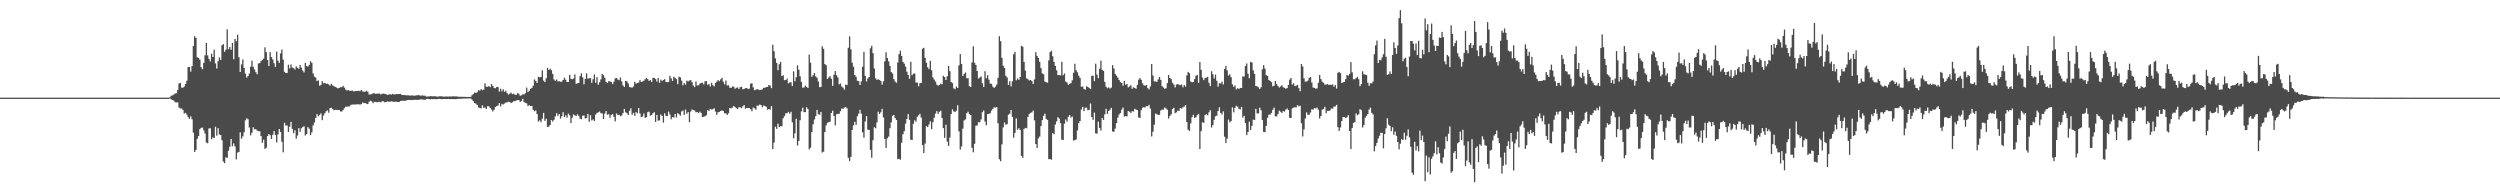 <svg xmlns="http://www.w3.org/2000/svg" width="1920" height="150"><path d="M0 75.000h1v1.000H0zM1 75.000h1v1.000H1zM2 75.000h1v1.000H2zM3 75.000h1v1.000H3zM4 75.000h1v1.000H4zM5 75.000h1v1.000H5zM6 75.000h1v1.000H6zM7 75.000h1v1.000H7zM8 75.000h1v1.000H8zM9 75.000h1v1.000H9zM10 75.000h1v1.000H10zM11 75.000h1v1.000H11zM12 75.000h1v1.000H12zM13 75.000h1v1.000H13zM14 75.000h1v1.000H14zM15 75.000h1v1.000H15zM16 75.000h1v1.000H16zM17 75.000h1v1.000H17zM18 75.000h1v1.000H18zM19 75.000h1v1.000H19zM20 75.000h1v1.000H20zM21 75.000h1v1.000H21zM22 75.000h1v1.000H22zM23 75.000h1v1.000H23zM24 75.000h1v1.000H24zM25 75.000h1v1.000H25zM26 75.000h1v1.000H26zM27 75.000h1v1.000H27zM28 75.000h1v1.000H28zM29 75.000h1v1.000H29zM30 75.000h1v1.000H30zM31 75.000h1v1.000H31zM32 75.000h1v1.000H32zM33 75.000h1v1.000H33zM34 75.000h1v1.000H34zM35 75.000h1v1.000H35zM36 75.000h1v1.000H36zM37 75.000h1v1.000H37zM38 75.000h1v1.000H38zM39 75.000h1v1.000H39zM40 75.000h1v1.000H40zM41 75.000h1v1.000H41zM42 75.000h1v1.000H42zM43 75.000h1v1.000H43zM44 75.000h1v1.000H44zM45 75.000h1v1.000H45zM46 75.000h1v1.000H46zM47 75.000h1v1.000H47zM48 75.000h1v1.000H48zM49 75.000h1v1.000H49zM50 75.000h1v1.000H50zM51 75.000h1v1.000H51zM52 75.000h1v1.000H52zM53 75.000h1v1.000H53zM54 75.000h1v1.000H54zM55 75.000h1v1.000H55zM56 75.000h1v1.000H56zM57 75.000h1v1.000H57zM58 75.000h1v1.000H58zM59 75.000h1v1.000H59zM60 75.000h1v1.000H60zM61 75.000h1v1.000H61zM62 75.000h1v1.000H62zM63 75.000h1v1.000H63zM64 75.000h1v1.000H64zM65 75.000h1v1.000H65zM66 75.000h1v1.000H66zM67 75.000h1v1.000H67zM68 75.000h1v1.000H68zM69 75.000h1v1.000H69zM70 75.000h1v1.000H70zM71 75.000h1v1.000H71zM72 75.000h1v1.000H72zM73 75.000h1v1.000H73zM74 75.000h1v1.000H74zM75 75.000h1v1.000H75zM76 75.000h1v1.000H76zM77 75.000h1v1.000H77zM78 75.000h1v1.000H78zM79 75.000h1v1.000H79zM80 75.000h1v1.000H80zM81 75.000h1v1.000H81zM82 75.000h1v1.000H82zM83 75.000h1v1.000H83zM84 75.000h1v1.000H84zM85 75.000h1v1.000H85zM86 75.000h1v1.000H86zM87 75.000h1v1.000H87zM88 75.000h1v1.000H88zM89 75.000h1v1.000H89zM90 75.000h1v1.000H90zM91 75.000h1v1.000H91zM92 75.000h1v1.000H92zM93 75.000h1v1.000H93zM94 75.000h1v1.000H94zM95 75.000h1v1.000H95zM96 75.000h1v1.000H96zM97 75.000h1v1.000H97zM98 75.000h1v1.000H98zM99 75.000h1v1.000H99zM100 75.000h1v1.000H100zM101 75.000h1v1.000H101zM102 75.000h1v1.000H102zM103 75.000h1v1.000H103zM104 75.000h1v1.000H104zM105 75.000h1v1.000H105zM106 75.000h1v1.000H106zM107 75.000h1v1.000H107zM108 75.000h1v1.000H108zM109 75.000h1v1.000H109zM110 75.000h1v1.000H110zM111 75.000h1v1.000H111zM112 75.000h1v1.000H112zM113 75.000h1v1.000H113zM114 75.000h1v1.000H114zM115 75.000h1v1.000H115zM116 75.000h1v1.000H116zM117 75.000h1v1.000H117zM118 75.000h1v1.000H118zM119 75.000h1v1.000H119zM120 75.000h1v1.000H120zM121 75.000h1v1.000H121zM122 75.000h1v1.000H122zM123 75.000h1v1.000H123zM124 75.000h1v1.000H124zM125 75.000h1v1.000H125zM126 75.000h1v1.000H126zM127 75.000h1v1.000H127zM128 75.000h1v1.000H128zM129 75.000h1v1.000H129zM130 74.634h1v1.000H130zM131 73.515h1v2.760H131zM132 73.224h1v3.555H132zM133 72.549h1v4.784H133zM134 71.759h1v6.793H134zM135 71.622h1v7.061H135zM136 69.022h1v9.604H136zM137 64.169h1v18.416H137zM138 63.643h1v19.755H138zM139 67.291h1v15.988H139zM140 67.385h1v17.111H140zM141 66.529h1v20.675H141zM142 64.510h1v22.113H142zM143 61.990h1v26.077H143zM144 51.489h1v38.498H144zM145 51.448h1v39.831H145zM146 54.987h1v34.351H146zM147 50.764h1v40.902H147zM148 35.257h1v66.624H148zM149 27.830h1v88.913H149zM150 29.073h1v86.042H150zM151 43.977h1v62.692H151zM152 44.598h1v59.867H152zM153 45.774h1v53.419H153zM154 51.606h1v46.576H154zM155 53.160h1v44.843H155zM156 48.326h1v51.836H156zM157 42.483h1v60.069H157zM158 33.030h1v76.457H158zM159 42.551h1v67.457H159zM160 45.236h1v53.406H160zM161 47.198h1v51.295H161zM162 41.199h1v65.750H162zM163 43.774h1v61.712H163zM164 38.097h1v67.823H164zM165 48.706h1v48.601H165zM166 52.608h1v51.598H166zM167 46.989h1v51.451H167zM168 44.090h1v59.160H168zM169 46.051h1v57.672H169zM170 34.760h1v73.028H170zM171 33.916h1v90.163H171zM172 39.729h1v85.558H172zM173 38.081h1v82.747H173zM174 22.600h1v98.638H174zM175 37.816h1v77.984H175zM176 36.120h1v76.564H176zM177 38.180h1v68.501H177zM178 33.048h1v79.295H178zM179 45.486h1v64.660H179zM180 29.874h1v82.627H180zM181 31.684h1v90.753H181zM182 26.608h1v90.616H182zM183 43.998h1v72.674H183zM184 55.227h1v46.391H184zM185 49.482h1v57.082H185zM186 45.717h1v59.048H186zM187 52.105h1v49.480H187zM188 56.509h1v35.898H188zM189 59.528h1v31.275H189zM190 58.395h1v33.259H190zM191 56.461h1v41.495H191zM192 51.258h1v52.740H192zM193 46.591h1v55.360H193zM194 51.297h1v46.420H194zM195 53.323h1v46.061H195zM196 55.444h1v43.683H196zM197 57.044h1v43.282H197zM198 48.681h1v52.060H198zM199 48.489h1v52.332H199zM200 46.964h1v57.544H200zM201 46.072h1v63.623H201zM202 45.065h1v62.197H202zM203 36.372h1v78.002H203zM204 40.022h1v73.431H204zM205 46.014h1v58.560H205zM206 50.624h1v52.310H206zM207 40.057h1v63.820H207zM208 43.815h1v62.937H208zM209 45.685h1v57.835H209zM210 48.603h1v52.069H210zM211 51.340h1v52.261H211zM212 39.638h1v69.764H212zM213 46.545h1v56.713H213zM214 48.278h1v50.877H214zM215 41.064h1v60.272H215zM216 38.072h1v70.845H216zM217 45.811h1v71.202H217zM218 55.133h1v39.114H218zM219 56.051h1v40.350H219zM220 56.010h1v40.316H220zM221 49.731h1v51.572H221zM222 52.522h1v44.754H222zM223 49.484h1v44.120H223zM224 51.862h1v47.111H224zM225 52.279h1v50.044H225zM226 53.412h1v46.647H226zM227 51.009h1v55.525H227zM228 52.073h1v52.042H228zM229 52.860h1v45.482H229zM230 49.917h1v51.300H230zM231 51.954h1v46.615H231zM232 54.174h1v43.465H232zM233 55.611h1v41.376H233zM234 48.280h1v55.763H234zM235 50.697h1v52.273H235zM236 51.203h1v46.448H236zM237 49.860h1v48.949H237zM238 47.005h1v56.734H238zM239 48.283h1v53.394H239zM240 56.390h1v39.927H240zM241 58.852h1v35.189H241zM242 59.589h1v31.048H242zM243 62.242h1v25.340H243zM244 61.757h1v27.599H244zM245 65.815h1v22.509H245zM246 65.218h1v21.815H246zM247 62.240h1v30.062H247zM248 63.936h1v24.807H248zM249 63.618h1v23.360H249zM250 64.364h1v21.083H250zM251 64.256h1v20.488H251zM252 64.838h1v21.744H252zM253 65.771h1v17.244H253zM254 64.380h1v18.421H254zM255 65.607h1v18.050H255zM256 66.277h1v18.471H256zM257 66.763h1v17.542H257zM258 67.239h1v17.137H258zM259 67.870h1v16.535H259zM260 67.589h1v16.869H260zM261 66.893h1v18.647H261zM262 66.985h1v18.668H262zM263 65.902h1v18.624H263zM264 67.259h1v15.830H264zM265 68.795h1v13.145H265zM266 69.493h1v12.463H266zM267 69.246h1v12.504H267zM268 69.704h1v12.005H268zM269 69.795h1v10.758H269zM270 69.452h1v10.893H270zM271 70.152h1v10.094H271zM272 70.068h1v10.215H272zM273 69.800h1v10.357H273zM274 69.884h1v10.179H274zM275 69.672h1v10.389H275zM276 70.020h1v10.327H276zM277 69.083h1v10.886H277zM278 70.184h1v8.505H278zM279 70.470h1v8.737H279zM280 70.441h1v8.668H280zM281 69.610h1v10.105H281zM282 70.507h1v9.442H282zM283 72.540h1v5.619H283zM284 72.487h1v4.802H284zM285 72.331h1v5.507H285zM286 71.581h1v7.675H286zM287 71.695h1v6.505H287zM288 72.018h1v6.274H288zM289 71.935h1v6.594H289zM290 71.819h1v6.423H290zM291 71.839h1v6.372H291zM292 72.567h1v6.052H292zM293 72.015h1v5.665H293zM294 71.889h1v5.962H294zM295 72.070h1v6.514H295zM296 72.292h1v6.091H296zM297 72.892h1v4.987H297zM298 72.599h1v5.532H298zM299 72.352h1v5.754H299zM300 72.679h1v5.129H300zM301 72.155h1v5.857H301zM302 72.498h1v5.711H302zM303 72.537h1v5.541H303zM304 72.125h1v5.985H304zM305 72.336h1v5.985H305zM306 72.210h1v6.182H306zM307 72.112h1v5.514H307zM308 72.874h1v4.493H308zM309 73.011h1v4.353H309zM310 73.009h1v4.431H310zM311 73.167h1v4.205H311zM312 73.210h1v3.806H312zM313 73.132h1v3.639H313zM314 73.405h1v3.465H314zM315 73.393h1v3.381H315zM316 73.242h1v3.646H316zM317 73.368h1v3.335H317zM318 73.558h1v3.101H318zM319 73.208h1v3.424H319zM320 73.162h1v3.610H320zM321 73.018h1v3.632H321zM322 73.361h1v3.081H322zM323 73.469h1v2.875H323zM324 73.231h1v3.156H324zM325 73.519h1v3.083H325zM326 73.496h1v3.163H326zM327 74.171h1v1.847H327zM328 74.144h1v1.801H328zM329 74.052h1v1.957H329zM330 73.835h1v2.612H330zM331 73.858h1v2.106H331zM332 73.972h1v2.232H332zM333 73.911h1v2.202H333zM334 73.917h1v2.195H334zM335 74.247h1v1.987H335zM336 74.160h1v1.829H336zM337 73.977h1v1.950H337zM338 73.929h1v2.156H338zM339 73.995h1v2.234H339zM340 74.231h1v1.776H340zM341 74.171h1v1.820H341zM342 74.082h1v2.010H342zM343 74.123h1v1.950H343zM344 74.176h1v1.797H344zM345 74.016h1v2.099H345zM346 74.126h1v1.971H346zM347 74.002h1v2.074H347zM348 74.000h1v2.149H348zM349 74.030h1v2.147H349zM350 73.991h1v2.076H350zM351 74.220h1v1.694H351zM352 74.309h1v1.513H352zM353 74.366h1v1.483H353zM354 74.306h1v1.522H354zM355 74.364h1v1.346H355zM356 74.384h1v1.238H356zM357 74.348h1v1.309H357zM358 74.531h1v1.092H358zM359 74.382h1v1.279H359zM360 74.446h1v1.064H360zM361 74.428h1v1.170H361zM362 73.187h1v3.296H362zM363 72.244h1v5.454H363zM364 70.999h1v8.064H364zM365 71.427h1v8.178H365zM366 70.862h1v9.785H366zM367 69.296h1v13.133H367zM368 69.566h1v13.383H368zM369 68.511h1v14.733H369zM370 69.248h1v11.698H370zM371 68.880h1v13.946H371zM372 64.011h1v18.535H372zM373 66.595h1v17.105H373zM374 66.662h1v14.910H374zM375 66.074h1v15.566H375zM376 66.969h1v16.011H376zM377 64.613h1v19.485H377zM378 66.035h1v19.565H378zM379 67.525h1v16.803H379zM380 67.802h1v14.372H380zM381 66.769h1v14.763H381zM382 66.891h1v14.102H382zM383 70.303h1v8.830H383zM384 68.156h1v13.619H384zM385 70.157h1v9.583H385zM386 68.575h1v11.701H386zM387 70.518h1v9.011H387zM388 69.660h1v9.039H388zM389 71.571h1v7.050H389zM390 72.622h1v5.450H390zM391 71.912h1v6.466H391zM392 71.095h1v8.082H392zM393 72.297h1v6.310H393zM394 71.885h1v5.912H394zM395 72.778h1v4.894H395zM396 72.878h1v4.321H396zM397 71.519h1v5.328H397zM398 72.054h1v4.795H398zM399 73.595h1v4.656H399zM400 73.144h1v4.450H400zM401 72.464h1v3.445H401zM402 72.574h1v5.885H402zM403 71.555h1v7.434H403zM404 67.284h1v12.149H404zM405 70.660h1v10.778H405zM406 69.617h1v11.128H406zM407 68.207h1v13.266H407zM408 67.502h1v13.866H408zM409 65.776h1v18.579H409zM410 60.960h1v24.482H410zM411 62.141h1v22.692H411zM412 63.712h1v23.854H412zM413 58.981h1v34.337H413zM414 59.399h1v33.021H414zM415 59.161h1v34.699H415zM416 54.007h1v37.072H416zM417 61.917h1v24.836H417zM418 63.027h1v29.822H418zM419 60.118h1v31.096H419zM420 52.084h1v45.381H420zM421 53.778h1v43.520H421zM422 52.796h1v43.198H422zM423 53.936h1v38.297H423zM424 56.733h1v36.658H424zM425 60.997h1v30.987H425zM426 62.038h1v27.366H426zM427 61.098h1v25.864H427zM428 62.524h1v26.475H428zM429 62.359h1v25.200H429zM430 62.810h1v28.265H430zM431 62.684h1v26.553H431zM432 61.384h1v24.813H432zM433 59.704h1v30.160H433zM434 61.240h1v27.354H434zM435 63.000h1v27.301H435zM436 62.991h1v24.326H436zM437 57.399h1v31.174H437zM438 60.455h1v34.099H438zM439 60.896h1v29.458H439zM440 60.249h1v27.636H440zM441 57.193h1v31.433H441zM442 64.297h1v24.738H442zM443 64.009h1v23.765H443zM444 63.682h1v25.246H444zM445 58.493h1v32.623H445zM446 56.319h1v35.278H446zM447 59.420h1v29.506H447zM448 64.753h1v23.825H448zM449 60.601h1v30.401H449zM450 56.371h1v34.184H450zM451 60.471h1v27.038H451zM452 60.091h1v33.415H452zM453 59.942h1v28.533H453zM454 63.659h1v28.858H454zM455 60.805h1v30.911H455zM456 57.188h1v35.777H456zM457 63.469h1v24.530H457zM458 59.237h1v27.560H458zM459 65.069h1v21.174H459zM460 63.199h1v22.444H460zM461 60.935h1v25.928H461zM462 56.756h1v30.371H462zM463 57.754h1v33.614H463zM464 59.750h1v27.475H464zM465 62.949h1v22.346H465zM466 63.771h1v24.335H466zM467 62.352h1v25.294H467zM468 62.583h1v27.778H468zM469 63.011h1v25.246H469zM470 64.558h1v23.030H470zM471 62.700h1v27.086H471zM472 60.141h1v33.081H472zM473 59.887h1v27.242H473zM474 61.070h1v27.098H474zM475 61.553h1v26.649H475zM476 59.560h1v29.728H476zM477 62.535h1v26.166H477zM478 65.522h1v21.341H478zM479 66.815h1v16.775H479zM480 62.096h1v24.191H480zM481 62.460h1v24.466H481zM482 64.030h1v24.292H482zM483 66.866h1v18.235H483zM484 67.131h1v16.127H484zM485 67.298h1v20.890H485zM486 66.474h1v20.195H486zM487 62.833h1v26.136H487zM488 64.236h1v21.879H488zM489 63.796h1v23.227H489zM490 63.377h1v19.599H490zM491 61.555h1v25.612H491zM492 62.943h1v26.972H492zM493 62.572h1v26.951H493zM494 61.965h1v25.232H494zM495 60.864h1v29.636H495zM496 59.837h1v30.103H496zM497 60.768h1v25.411H497zM498 62.203h1v23.500H498zM499 61.427h1v27.386H499zM500 62.949h1v25.251H500zM501 59.853h1v27.114H501zM502 59.763h1v26.468H502zM503 60.699h1v32.923H503zM504 62.643h1v25.697H504zM505 59.889h1v32.719H505zM506 63.570h1v28.899H506zM507 61.189h1v26.789H507zM508 62.311h1v26.704H508zM509 61.443h1v32.731H509zM510 60.757h1v26.276H510zM511 62.968h1v26.027H511zM512 63.075h1v26.185H512zM513 62.945h1v22.769H513zM514 58.273h1v29.696H514zM515 60.205h1v31.376H515zM516 62.153h1v27.771H516zM517 58.921h1v31.408H517zM518 59.821h1v27.720H518zM519 60.768h1v29.494H519zM520 64.590h1v22.351H520zM521 58.946h1v28.741H521zM522 59.413h1v29.414H522zM523 61.913h1v23.701H523zM524 65.490h1v19.396H524zM525 63.819h1v24.374H525zM526 64.986h1v19.112H526zM527 61.977h1v25.372H527zM528 62.533h1v23.539H528zM529 61.794h1v32.076H529zM530 61.567h1v24.161H530zM531 63.128h1v20.874H531zM532 65.767h1v18.766H532zM533 66.863h1v18.066H533zM534 62.599h1v23.614H534zM535 65.620h1v20.428H535zM536 65.462h1v21.424H536zM537 64.275h1v21.492H537zM538 63.712h1v23.079H538zM539 63.512h1v26.324H539zM540 64.812h1v24.836H540zM541 62.416h1v26.814H541zM542 62.286h1v26.253H542zM543 65.144h1v19.261H543zM544 64.476h1v20.728H544zM545 66.422h1v17.155H545zM546 63.572h1v20.499H546zM547 65.405h1v18.487H547zM548 66.332h1v16.821H548zM549 63.762h1v21.973H549zM550 62.716h1v25.512H550zM551 61.420h1v24.807H551zM552 62.341h1v23.564H552zM553 60.915h1v24.337H553zM554 59.699h1v25.106H554zM555 62.666h1v22.477H555zM556 64.762h1v22.291H556zM557 61.842h1v25.271H557zM558 65.625h1v22.635H558zM559 65.490h1v21.463H559zM560 67.335h1v15.667H560zM561 67.548h1v15.672H561zM562 66.438h1v16.207H562zM563 66.465h1v14.926H563zM564 68.154h1v14.012H564zM565 67.408h1v15.679H565zM566 67.104h1v16.720H566zM567 68.394h1v13.944H567zM568 66.987h1v15.450H568zM569 66.634h1v16.448H569zM570 68.550h1v13.131H570zM571 68.298h1v12.403H571zM572 67.690h1v15.800H572zM573 67.570h1v15.308H573zM574 68.408h1v14.555H574zM575 68.047h1v14.878H575zM576 64.300h1v19.593H576zM577 63.874h1v21.554H577zM578 67.069h1v15.523H578zM579 69.335h1v13.907H579zM580 68.852h1v15.388H580zM581 68.470h1v12.705H581zM582 68.736h1v12.392H582zM583 69.228h1v11.051H583zM584 69.040h1v11.639H584zM585 68.587h1v13.779H585zM586 67.456h1v13.518H586zM587 67.484h1v14.047H587zM588 66.792h1v15.175H588zM589 66.801h1v17.425H589zM590 65.291h1v18.453H590zM591 65.774h1v18.391H591zM592 67.701h1v13.859H592zM593 34.332h1v80.169H593zM594 39.315h1v70.204H594zM595 44.859h1v52.465H595zM596 48.271h1v50.712H596zM597 53.906h1v41.062H597zM598 49.317h1v48.201H598zM599 47.518h1v49.293H599zM600 58.447h1v38.485H600zM601 57.816h1v33.037H601zM602 61.613h1v27.608H602zM603 61.441h1v25.573H603zM604 60.345h1v26.631H604zM605 63.982h1v21.943H605zM606 63.403h1v23.877H606zM607 63.185h1v22.683H607zM608 66.037h1v27.915H608zM609 54.808h1v51.442H609zM610 62.421h1v40.035H610zM611 59.255h1v31.996H611zM612 50.169h1v61.584H612zM613 53.538h1v54.679H613zM614 58.571h1v33.800H614zM615 62.892h1v22.646H615zM616 67.310h1v15.377H616zM617 67.154h1v19.009H617zM618 65.753h1v20.359H618zM619 66.696h1v15.745H619zM620 67.589h1v16.175H620zM621 41.862h1v72.820H621zM622 48.109h1v65.326H622zM623 58.962h1v42.449H623zM624 57.804h1v37.679H624zM625 56.081h1v35.740H625zM626 58.621h1v30.595H626zM627 59.759h1v24.644H627zM628 62.563h1v25.141H628zM629 66.916h1v21.195H629zM630 66.717h1v19.226H630zM631 35.550h1v81.589H631zM632 37.454h1v79.016H632zM633 49.200h1v52.218H633zM634 50.095h1v46.265H634zM635 60.599h1v33.715H635zM636 59.518h1v34.301H636zM637 58.509h1v34.944H637zM638 60.544h1v26.242H638zM639 65.911h1v19.091H639zM640 57.397h1v31.689H640zM641 54.568h1v41.760H641zM642 57.772h1v30.037H642zM643 59.525h1v27.901H643zM644 64.758h1v22.646H644zM645 64.119h1v21.257H645zM646 66.424h1v16.889H646zM647 67.351h1v16.258H647zM648 68.795h1v13.811H648zM649 64.964h1v17.301H649zM650 65.307h1v17.894H650zM651 36.667h1v84.537H651zM652 27.898h1v95.834H652zM653 37.873h1v82.596H653zM654 48.138h1v51.673H654zM655 51.276h1v44.983H655zM656 57.580h1v36.015H656zM657 58.962h1v36.880H657zM658 61.983h1v27.288H658zM659 62.297h1v25.019H659zM660 65.284h1v19.041H660zM661 62.476h1v24.845H661zM662 51.272h1v50.343H662zM663 39.830h1v65.907H663zM664 58.285h1v35.026H664zM665 62.556h1v26.633H665zM666 60.253h1v39.355H666zM667 59.150h1v40.616H667zM668 37.079h1v78.041H668zM669 35.184h1v86.013H669zM670 40.800h1v66.880H670zM671 52.560h1v45.168H671zM672 60.182h1v38.311H672zM673 61.329h1v32.680H673zM674 60.887h1v24.937H674zM675 61.409h1v26.146H675zM676 62.283h1v23.964H676zM677 65.028h1v18.567H677zM678 62.407h1v27.823H678zM679 47.177h1v59.519H679zM680 40.116h1v73.481H680zM681 44.527h1v61.705H681zM682 47.122h1v57.791H682zM683 50.656h1v47.807H683zM684 55.371h1v38.631H684zM685 56.403h1v32.541H685zM686 60.793h1v27.503H686zM687 62.636h1v28.032H687zM688 63.549h1v28.592H688zM689 48.010h1v74.260H689zM690 41.558h1v80.405H690zM691 38.905h1v83.786H691zM692 42.947h1v66.647H692zM693 47.518h1v55.587H693zM694 48.841h1v51.893H694zM695 51.130h1v43.861H695zM696 55.106h1v36.212H696zM697 57.532h1v30.091H697zM698 60.450h1v31.627H698zM699 47.468h1v59.801H699zM700 57.749h1v49.797H700zM701 56.644h1v38.412H701zM702 56.401h1v35.942H702zM703 63.377h1v30.044H703zM704 63.368h1v26.304H704zM705 66.254h1v22.339H705zM706 63.899h1v23.495H706zM707 63.737h1v26.594H707zM708 37.404h1v74.024H708zM709 36.692h1v80.803H709zM710 44.463h1v65.837H710zM711 48.145h1v48.702H711zM712 51.640h1v45.972H712zM713 53.114h1v42.474H713zM714 46.692h1v46.473H714zM715 54.021h1v45.189H715zM716 59.438h1v34.470H716zM717 61.086h1v29.345H717zM718 62.620h1v24.623H718zM719 64.964h1v20.343H719zM720 65.788h1v21.671H720zM721 65.231h1v20.696H721zM722 64.208h1v20.833H722zM723 64.703h1v25.949H723zM724 58.193h1v40.236H724zM725 59.207h1v46.691H725zM726 61.459h1v34.337H726zM727 58.589h1v50.193H727zM728 50.567h1v61.499H728zM729 54.696h1v51.046H729zM730 62.975h1v24.642H730zM731 63.826h1v20.172H731zM732 67.820h1v17.718H732zM733 68.550h1v17.572H733zM734 66.435h1v18.551H734zM735 67.600h1v13.314H735zM736 50.196h1v50.696H736zM737 41.510h1v73.385H737zM738 49.070h1v63.369H738zM739 58.427h1v40.398H739zM740 56.806h1v35.702H740zM741 55.664h1v36.047H741zM742 60.104h1v26.809H742zM743 60.024h1v25.793H743zM744 66.181h1v21.545H744zM745 66.856h1v21.417H745zM746 47.994h1v65.530H746zM747 35.545h1v81.440H747zM748 48.294h1v62.159H748zM749 49.878h1v46.709H749zM750 54.536h1v41.749H750zM751 60.290h1v33.452H751zM752 59.523h1v34.415H752zM753 58.713h1v33.005H753zM754 63.936h1v22.227H754zM755 66.868h1v17.954H755zM756 54.680h1v38.682H756zM757 60.059h1v36.127H757zM758 57.685h1v29.975H758zM759 61.180h1v26.333H759zM760 64.151h1v22.799H760zM761 64.391h1v20.558H761zM762 66.531h1v17.107H762zM763 67.545h1v14.765H763zM764 66.488h1v16.184H764zM765 64.902h1v17.308H765zM766 59.782h1v34.871H766zM767 27.814h1v94.518H767zM768 31.586h1v92.216H768zM769 44.373h1v66.528H769zM770 50.503h1v47.306H770zM771 52.167h1v41.870H771zM772 58.207h1v37.617H772zM773 59.480h1v35.830H773zM774 65.213h1v22.907H774zM775 62.361h1v24.958H775zM776 66.330h1v18.155H776zM777 62.501h1v27.233H777zM778 41.695h1v64.070H778zM779 39.825h1v62.213H779zM780 61.716h1v29.224H780zM781 60.242h1v39.394H781zM782 61.345h1v37.091H782zM783 59.132h1v40.678H783zM784 35.188h1v84.511H784zM785 35.914h1v85.285H785zM786 47.580h1v51.447H786zM787 54.270h1v43.973H787zM788 60.178h1v38.316H788zM789 60.880h1v28.972H789zM790 61.794h1v25.761H790zM791 61.404h1v25.262H791zM792 62.263h1v23.985H792zM793 64.455h1v20.478H793zM794 60.981h1v31.419H794zM795 40.105h1v70.467H795zM796 42.881h1v70.707H796zM797 44.522h1v61.712H797zM798 47.472h1v57.441H798zM799 52.320h1v44.516H799zM800 56.394h1v35.873H800zM801 57.040h1v31.900H801zM802 62.631h1v24.685H802zM803 63.105h1v28.158H803zM804 63.551h1v28.586H804zM805 46.353h1v75.922H805zM806 40.029h1v82.120H806zM807 38.908h1v83.786H807zM808 43.192h1v58.981H808zM809 47.516h1v55.594H809zM810 50.569h1v45.088H810zM811 53.961h1v39.293H811zM812 57.722h1v32.275H812zM813 57.534h1v33.566H813zM814 57.891h1v36.654H814zM815 47.470h1v59.799H815zM816 57.747h1v49.797H816zM817 56.401h1v38.652H817zM818 62.606h1v29.146H818zM819 63.368h1v30.050H819zM820 65.133h1v24.539H820zM821 64.481h1v23.887H821zM822 63.808h1v26.523H822zM823 61.674h1v27.890H823zM824 55.861h1v52.042H824zM825 48.953h1v58.705H825zM826 53.904h1v53.166H826zM827 55.568h1v44.653H827zM828 58.189h1v36.356H828zM829 59.875h1v33.076H829zM830 66.614h1v17.450H830zM831 66.419h1v15.642H831zM832 68.275h1v17.061H832zM833 68.914h1v13.834H833zM834 66.243h1v16.471H834zM835 66.781h1v17.965H835zM836 67.552h1v16.835H836zM837 68.427h1v11.085H837zM838 58.218h1v31.719H838zM839 58.102h1v33.969H839zM840 62.288h1v24.122H840zM841 48.921h1v53.511H841zM842 57.289h1v45.365H842zM843 60.075h1v33.346H843zM844 52.755h1v45.516H844zM845 46.575h1v53.758H845zM846 53.680h1v36.880H846zM847 54.478h1v37.670H847zM848 62.904h1v24.889H848zM849 66.607h1v16.931H849zM850 67.793h1v19.696H850zM851 67.090h1v18.132H851zM852 67.987h1v16.235H852zM853 67.291h1v15.617H853zM854 50.043h1v50.989H854zM855 52.641h1v48.528H855zM856 56.754h1v42.005H856zM857 58.134h1v36.368H857zM858 59.653h1v30.712H858zM859 61.441h1v26.539H859zM860 63.011h1v23.822H860zM861 63.721h1v20.481H861zM862 65.836h1v16.759H862zM863 62.109h1v27.391H863zM864 65.021h1v24.088H864zM865 64.506h1v24.919H865zM866 67.117h1v18.103H866zM867 66.355h1v19.483H867zM868 65.508h1v21.250H868zM869 68.200h1v17.157H869zM870 66.985h1v18.707H870zM871 67.605h1v16.004H871zM872 68.147h1v16.017H872zM873 65.199h1v19.286H873zM874 61.185h1v28.995H874zM875 59.846h1v30.774H875zM876 61.359h1v23.360H876zM877 63.977h1v18.700H877zM878 65.600h1v16.802H878zM879 65.783h1v16.729H879zM880 65.295h1v16.146H880zM881 67.685h1v13.957H881zM882 68.719h1v11.806H882zM883 66.451h1v16.892H883zM884 49.136h1v55.658H884zM885 58.033h1v43.161H885zM886 62.455h1v33.344H886zM887 62.560h1v24.656H887zM888 62.856h1v24.905H888zM889 60.979h1v27.233H889zM890 59.072h1v29.027H890zM891 61.361h1v23.548H891zM892 66.165h1v17.956H892zM893 67.229h1v17.025H893zM894 68.143h1v14.390H894zM895 67.838h1v15.457H895zM896 63.840h1v20.449H896zM897 57.559h1v33.493H897zM898 59.962h1v29.158H898zM899 60.759h1v26.990H899zM900 63.544h1v20.094H900zM901 64.934h1v17.805H901zM902 67.191h1v19.748H902zM903 64.975h1v21.289H903zM904 64.552h1v20.394H904zM905 65.044h1v20.142H905zM906 65.424h1v17.578H906zM907 64.812h1v18.643H907zM908 67.060h1v15.363H908zM909 65.277h1v16.532H909zM910 66.508h1v14.216H910zM911 57.905h1v35.791H911zM912 55.195h1v44.379H912zM913 56.241h1v44.335H913zM914 62.581h1v32.181H914zM915 63.235h1v26.800H915zM916 62.981h1v25.189H916zM917 60.722h1v29.854H917zM918 58.104h1v31.968H918zM919 57.655h1v30.831H919zM920 63.599h1v23.875H920zM921 47.683h1v66.766H921zM922 53.625h1v47.150H922zM923 59.621h1v34.271H923zM924 61.551h1v32.827H924zM925 59.976h1v28.450H925zM926 59.557h1v27.988H926zM927 59.031h1v29.476H927zM928 63.501h1v22.758H928zM929 66.138h1v18.560H929zM930 54.739h1v43.225H930zM931 57.030h1v39.062H931zM932 60.285h1v31.785H932zM933 57.287h1v32.010H933zM934 62.004h1v26.841H934zM935 66.511h1v18.775H935zM936 63.890h1v18.533H936zM937 64.126h1v22.541H937zM938 62.608h1v25.271H938zM939 64.886h1v20.593H939zM940 52.924h1v52.072H940zM941 50.638h1v59.275H941zM942 54.064h1v52.378H942zM943 58.015h1v33.829H943zM944 57.099h1v36.867H944zM945 59.287h1v33.683H945zM946 64.709h1v17.777H946zM947 66.721h1v19.613H947zM948 65.705h1v17.134H948zM949 68.651h1v12.618H949zM950 67.726h1v14.184H950zM951 68.388h1v15.143H951zM952 67.467h1v16.645H952zM953 67.591h1v14.475H953zM954 58.724h1v31.646H954zM955 58.701h1v30.249H955zM956 50.672h1v43.916H956zM957 48.745h1v55.019H957zM958 56.632h1v44.809H958zM959 60.107h1v33.335H959zM960 47.511h1v52.273H960zM961 48.035h1v48.700H961zM962 53.996h1v37.869H962zM963 56.806h1v35.333H963zM964 66.023h1v17.567H964zM965 66.284h1v20.842H965zM966 67.090h1v20.041H966zM967 68.427h1v14.244H967zM968 67.003h1v17.729H968zM969 53.233h1v38.956H969zM970 49.999h1v51.298H970zM971 52.677h1v48.858H971zM972 57.740h1v38.995H972zM973 58.310h1v32.165H973zM974 61.448h1v26.635H974zM975 62.199h1v25.832H975zM976 63.135h1v23.584H976zM977 66.284h1v18.043H977zM978 65.813h1v16.805H978zM979 62.244h1v27.137H979zM980 64.572h1v24.811H980zM981 66.094h1v21.444H981zM982 67.252h1v17.741H982zM983 66.351h1v19.476H983zM984 65.440h1v21.346H984zM985 66.946h1v18.393H985zM986 67.502h1v18.185H986zM987 68.163h1v15.990H987zM988 67.616h1v15.676H988zM989 65.186h1v19.300H989zM990 61.189h1v29.316H990zM991 59.855h1v30.762H991zM992 64.897h1v18.345H992zM993 63.970h1v18.700H993zM994 66.124h1v16.276H994zM995 65.783h1v16.727H995zM996 65.291h1v15.491H996zM997 67.683h1v13.967H997zM998 70.020h1v11.167H998zM999 49.136h1v45.459H999zM1000 51.093h1v53.701H1000zM1001 60.168h1v39.135H1001zM1002 62.720h1v28.297H1002zM1003 62.560h1v23.813H1003zM1004 61.894h1v26.317H1004zM1005 59.779h1v28.320H1005zM1006 59.072h1v27.359H1006zM1007 63.393h1v20.517H1007zM1008 67.229h1v17.025H1008zM1009 67.486h1v15.532H1009zM1010 68.143h1v15.152H1010zM1011 67.838h1v14.816H1011zM1012 63.650h1v20.639H1012zM1013 57.559h1v33.493H1013zM1014 60.759h1v28.309H1014zM1015 62.684h1v21.479H1015zM1016 63.544h1v20.094H1016zM1017 64.934h1v17.111H1017zM1018 64.975h1v21.964H1018zM1019 64.552h1v20.561H1019zM1020 65.154h1v20.032H1020zM1021 65.044h1v19.760H1021zM1022 65.240h1v18.013H1022zM1023 64.812h1v18.643H1023zM1024 66.623h1v15.237H1024zM1025 65.277h1v16.532H1025zM1026 67.994h1v12.545H1026zM1027 55.886h1v41.824H1027zM1028 55.195h1v45.381H1028zM1029 56.241h1v41.682H1029zM1030 63.718h1v29.302H1030zM1031 63.235h1v26.697H1031zM1032 62.981h1v26.944H1032zM1033 60.722h1v29.854H1033zM1034 57.655h1v32.417H1034zM1035 58.125h1v30.330H1035zM1036 56.708h1v43.893H1036zM1037 47.683h1v66.766H1037zM1038 55.547h1v42.813H1038zM1039 60.855h1v33.523H1039zM1040 60.887h1v32.905H1040zM1041 59.976h1v27.114H1041zM1042 59.031h1v29.476H1042zM1043 60.828h1v26.935H1043zM1044 66.195h1v17.645H1044zM1045 64.565h1v20.133H1045zM1046 54.739h1v43.225H1046zM1047 57.030h1v39.062H1047zM1048 57.287h1v33.067H1048zM1049 57.646h1v31.321H1049zM1050 63.565h1v23.980H1050zM1051 65.895h1v18.224H1051zM1052 63.890h1v18.796H1052zM1053 64.126h1v22.541H1053zM1054 62.608h1v25.271H1054zM1055 41.586h1v74.637H1055zM1056 34.790h1v77.384H1056zM1057 31.171h1v78.565H1057zM1058 48.374h1v58.025H1058zM1059 45.994h1v58.238H1059zM1060 46.360h1v55.576H1060zM1061 44.106h1v57.999H1061zM1062 41.643h1v72.300H1062zM1063 29.828h1v73.115H1063zM1064 43.629h1v54.930H1064zM1065 57.447h1v33.392H1065zM1066 57.026h1v38.684H1066zM1067 54.863h1v41.930H1067zM1068 56.841h1v43.937H1068zM1069 42.201h1v55.532H1069zM1070 32.522h1v71.014H1070zM1071 36.859h1v64.156H1071zM1072 41.302h1v63.069H1072zM1073 34.898h1v74.275H1073zM1074 13.994h1v100.707H1074zM1075 7.830h1v102.517H1075zM1076 17.935h1v88.944H1076zM1077 47.074h1v60.449H1077zM1078 45.058h1v56.883H1078zM1079 44.396h1v62.831H1079zM1080 51.455h1v52.799H1080zM1081 58.521h1v40.884H1081zM1082 43.421h1v62.087H1082zM1083 31.480h1v81.247H1083zM1084 31.554h1v101.051H1084zM1085 33.595h1v100.616H1085zM1086 38.722h1v70.197H1086zM1087 33.460h1v82.094H1087zM1088 42.286h1v70.007H1088zM1089 31.357h1v84.882H1089zM1090 44.575h1v55.798H1090zM1091 44.799h1v62.831H1091zM1092 38.120h1v66.015H1092zM1093 41.684h1v67.382H1093zM1094 14.179h1v125.006H1094zM1095 23.264h1v96.260H1095zM1096 18.594h1v113.722H1096zM1097 40.073h1v80.778H1097zM1098 26.159h1v107.819H1098zM1099 18.052h1v103.923H1099zM1100 30.556h1v89.515H1100zM1101 34.989h1v82.671H1101zM1102 39.093h1v69.471H1102zM1103 35.117h1v83.486H1103zM1104 35.330h1v77.745H1104zM1105 28.807h1v88.888H1105zM1106 29.105h1v95.699H1106zM1107 24.465h1v101.110H1107zM1108 28.500h1v92.435H1108zM1109 47.182h1v67.389H1109zM1110 49.370h1v55.557H1110zM1111 42.199h1v66.297H1111zM1112 43.339h1v59.380H1112zM1113 51.583h1v45.548H1113zM1114 19.450h1v113.177H1114zM1115 26.077h1v105.466H1115zM1116 35.415h1v81.973H1116zM1117 33.012h1v82.987H1117zM1118 31.119h1v90.934H1118zM1119 40.842h1v69.190H1119zM1120 43.472h1v65.759H1120zM1121 45.193h1v55.889H1121zM1122 51.224h1v56.468H1122zM1123 47.466h1v52.158H1123zM1124 40.606h1v71.099H1124zM1125 23.694h1v103.925H1125zM1126 38.571h1v84.720H1126zM1127 40.970h1v67.649H1127zM1128 34.389h1v90.355H1128zM1129 33.085h1v93.447H1129zM1130 36.928h1v69.915H1130zM1131 34.614h1v95.120H1131zM1132 16.106h1v123.813H1132zM1133 24.548h1v89.020H1133zM1134 38.718h1v73.781H1134zM1135 43.110h1v81.442H1135zM1136 35.108h1v75.669H1136zM1137 34.836h1v77.066H1137zM1138 36.866h1v67.855H1138zM1139 43.961h1v63.225H1139zM1140 42.918h1v68.551H1140zM1141 33.126h1v78.899H1141zM1142 16.999h1v109.007H1142zM1143 22.687h1v106.844H1143zM1144 40.189h1v75.528H1144zM1145 35.314h1v79.725H1145zM1146 41.002h1v66.821H1146zM1147 44.172h1v59.977H1147zM1148 44.051h1v58.860H1148zM1149 47.674h1v52.593H1149zM1150 50.308h1v55.642H1150zM1151 47.035h1v62.939H1151zM1152 31.306h1v89.563H1152zM1153 23.550h1v109.762H1153zM1154 25.115h1v102.136H1154zM1155 21.831h1v95.353H1155zM1156 25.211h1v101.254H1156zM1157 30.618h1v81.527H1157zM1158 38.928h1v69.586H1158zM1159 39.606h1v74.788H1159zM1160 39.308h1v62.776H1160zM1161 44.902h1v63.770H1161zM1162 34.813h1v96.093H1162zM1163 44.552h1v65.557H1163zM1164 46.568h1v60.472H1164zM1165 46.468h1v54.626H1165zM1166 47.710h1v65.452H1166zM1167 52.984h1v44.026H1167zM1168 54.964h1v40.671H1168zM1169 53.087h1v40.069H1169zM1170 56.854h1v41.177H1170zM1171 34.067h1v80.275H1171zM1172 37.411h1v74.147H1172zM1173 42.890h1v58.313H1173zM1174 39.851h1v63.078H1174zM1175 49.454h1v50.288H1175zM1176 43.634h1v58.801H1176zM1177 50.262h1v51.140H1177zM1178 55.639h1v48.693H1178zM1179 57.413h1v33.399H1179zM1180 60.622h1v33.708H1180zM1181 62.343h1v26.986H1181zM1182 62.171h1v24.958H1182zM1183 62.226h1v28.556H1183zM1184 62.002h1v31.142H1184zM1185 61.480h1v27.226H1185zM1186 61.620h1v33.942H1186zM1187 55.323h1v49.101H1187zM1188 57.630h1v49.787H1188zM1189 59.134h1v35.894H1189zM1190 53.680h1v56.107H1190zM1191 49.633h1v60.556H1191zM1192 54.234h1v46.844H1192zM1193 58.825h1v33.124H1193zM1194 62.446h1v26.132H1194zM1195 66.042h1v19.835H1195zM1196 63.652h1v24.177H1196zM1197 63.638h1v22.069H1197zM1198 65.685h1v19.702H1198zM1199 42.208h1v75.017H1199zM1200 45.165h1v71.671H1200zM1201 49.246h1v61.067H1201zM1202 54.634h1v46.363H1202zM1203 55.021h1v35.745H1203zM1204 57.131h1v34.493H1204zM1205 57.152h1v28.700H1205zM1206 60.484h1v25.901H1206zM1207 66.570h1v21.639H1207zM1208 65.721h1v19.490H1208zM1209 41.521h1v72.822H1209zM1210 35.577h1v81.941H1210zM1211 53.053h1v52.335H1211zM1212 48.310h1v50.863H1212zM1213 58.900h1v37.849H1213zM1214 59.969h1v34.722H1214zM1215 55.865h1v37.077H1215zM1216 58.580h1v33.445H1216zM1217 64.071h1v22.607H1217zM1218 64.812h1v20.996H1218zM1219 53.581h1v41.691H1219zM1220 56.747h1v36.491H1220zM1221 59.189h1v28.986H1221zM1222 61.974h1v26.516H1222zM1223 63.471h1v23.246H1223zM1224 65.305h1v19.371H1224zM1225 65.749h1v19.203H1225zM1226 65.561h1v17.409H1226zM1227 63.819h1v20.833H1227zM1228 66.032h1v15.752H1228zM1229 36.829h1v82.797H1229zM1230 26.411h1v97.878H1230zM1231 36.225h1v85.990H1231zM1232 45.216h1v61.822H1232zM1233 50.008h1v47.874H1233zM1234 57.024h1v37.636H1234zM1235 57.887h1v38.018H1235zM1236 59.244h1v35.992H1236zM1237 63.659h1v25.198H1237zM1238 61.356h1v24.118H1238zM1239 64.309h1v22.190H1239zM1240 60.331h1v29.728H1240zM1241 39.214h1v66.173H1241zM1242 46.314h1v52.836H1242zM1243 62.622h1v26.992H1243zM1244 59.205h1v40.879H1244zM1245 61.160h1v38.380H1245zM1246 48.724h1v60.270H1246zM1247 35.367h1v86.196H1247zM1248 40.011h1v79.149H1248zM1249 53.295h1v45.644H1249zM1250 59.246h1v39.964H1250zM1251 60.301h1v37.720H1251zM1252 60.658h1v26.839H1252zM1253 61.617h1v25.974H1253zM1254 61.031h1v25.196H1254zM1255 65.721h1v18.254H1255zM1256 62.315h1v25.461H1256zM1257 55.046h1v42.406H1257zM1258 40.826h1v73.484H1258zM1259 44.698h1v69.350H1259zM1260 46.442h1v59.657H1260zM1261 47.431h1v53.983H1261zM1262 52.592h1v41.982H1262zM1263 56.328h1v31.378H1263zM1264 57.408h1v31.492H1264zM1265 62.322h1v26.990H1265zM1266 63.155h1v28.043H1266zM1267 60.709h1v31.266H1267zM1268 41.814h1v80.252H1268zM1269 39.166h1v83.720H1269zM1270 40.302h1v73.838H1270zM1271 44.053h1v57.468H1271zM1272 46.825h1v57.276H1272zM1273 50.276h1v45.159H1273zM1274 54.165h1v39.119H1274zM1275 58.594h1v29.380H1275zM1276 57.209h1v35.690H1276zM1277 47.566h1v53.543H1277zM1278 52.329h1v55.276H1278zM1279 58.033h1v40.080H1279zM1280 56.380h1v35.990H1280zM1281 63.089h1v29.977H1281zM1282 63.121h1v30.082H1282zM1283 66.177h1v23.383H1283zM1284 64.613h1v22.891H1284zM1285 63.615h1v26.619H1285zM1286 60.873h1v29.702H1286zM1287 51.244h1v56.036H1287zM1288 47.502h1v62.545H1288zM1289 40.411h1v69.128H1289zM1290 48.738h1v54.987H1290zM1291 48.523h1v61.682H1291zM1292 49.871h1v51.003H1292zM1293 45.614h1v49.041H1293zM1294 50.915h1v41.870H1294zM1295 55.685h1v39.586H1295zM1296 56.323h1v36.260H1296zM1297 48.342h1v49.579H1297zM1298 55.728h1v42.158H1298zM1299 59.063h1v29.803H1299zM1300 54.568h1v34.568H1300zM1301 44.403h1v59.039H1301zM1302 43.797h1v58.022H1302zM1303 40.624h1v64.195H1303zM1304 37.745h1v70.991H1304zM1305 49.656h1v56.033H1305zM1306 50.512h1v49.828H1306zM1307 45.760h1v63.921H1307zM1308 40.842h1v59.208H1308zM1309 41.890h1v52.348H1309zM1310 46.410h1v59.496H1310zM1311 53.998h1v40.389H1311zM1312 52.233h1v40.996H1312zM1313 55.703h1v38.091H1313zM1314 50.294h1v46.679H1314zM1315 58.015h1v35.653H1315zM1316 45.676h1v50.444H1316zM1317 34.820h1v73.394H1317zM1318 46.365h1v60.437H1318zM1319 46.914h1v59.991H1319zM1320 50.086h1v48.993H1320zM1321 54.989h1v38.970H1321zM1322 53.460h1v40.339H1322zM1323 52.254h1v40.538H1323zM1324 55.293h1v38.393H1324zM1325 57.552h1v39.963H1325zM1326 55.270h1v46.331H1326zM1327 54.790h1v42.342H1327zM1328 58.614h1v36.079H1328zM1329 53.659h1v46.313H1329zM1330 59.873h1v39.000H1330zM1331 58.470h1v36.658H1331zM1332 53.913h1v42.094H1332zM1333 57.408h1v42.147H1333zM1334 52.732h1v42.600H1334zM1335 51.423h1v41.806H1335zM1336 55.131h1v38.315H1336zM1337 55.696h1v43.637H1337zM1338 49.162h1v45.994H1338zM1339 55.101h1v44.717H1339zM1340 48.443h1v50.142H1340zM1341 43.286h1v56.974H1341zM1342 38.010h1v62.570H1342zM1343 47.610h1v48.279H1343zM1344 49.983h1v52.692H1344zM1345 55.433h1v40.105H1345zM1346 44.453h1v51.378H1346zM1347 42.300h1v66.766H1347zM1348 46.138h1v65.578H1348zM1349 47.637h1v58.721H1349zM1350 47.820h1v56.043H1350zM1351 44.863h1v60.211H1351zM1352 46.172h1v56.077H1352zM1353 51.524h1v46.839H1353zM1354 53.554h1v47.315H1354zM1355 46.829h1v56.823H1355zM1356 50.993h1v47.233H1356zM1357 49.329h1v51.511H1357zM1358 46.115h1v53.280H1358zM1359 46.605h1v54.367H1359zM1360 34.568h1v83.756H1360zM1361 41.812h1v68.904H1361zM1362 33.671h1v69.789H1362zM1363 36.731h1v74.912H1363zM1364 34.492h1v79.490H1364zM1365 29.745h1v87.308H1365zM1366 30.466h1v86.489H1366zM1367 32.474h1v93.172H1367zM1368 36.589h1v79.487H1368zM1369 27.548h1v95.489H1369zM1370 22.733h1v108.059H1370zM1371 34.264h1v83.610H1371zM1372 36.896h1v72.277H1372zM1373 40.743h1v66.180H1373zM1374 43.327h1v55.498H1374zM1375 36.578h1v82.239H1375zM1376 26.763h1v92.097H1376zM1377 22.105h1v99.123H1377zM1378 44.591h1v68.895H1378zM1379 52.778h1v40.501H1379zM1380 48.544h1v54.553H1380zM1381 44.756h1v59.039H1381zM1382 42.014h1v64.113H1382zM1383 44.126h1v60.623H1383zM1384 44.870h1v68.192H1384zM1385 42.959h1v64.829H1385zM1386 50.974h1v55.333H1386zM1387 43.032h1v63.880H1387zM1388 30.824h1v88.231H1388zM1389 33.366h1v84.527H1389zM1390 33.575h1v84.507H1390zM1391 36.578h1v78.931H1391zM1392 32.190h1v83.841H1392zM1393 17.624h1v106.603H1393zM1394 33.378h1v90.957H1394zM1395 32.316h1v92.607H1395zM1396 38.173h1v80.943H1396zM1397 43.973h1v62.438H1397zM1398 42.991h1v64.669H1398zM1399 26.399h1v89.233H1399zM1400 51.073h1v49.970H1400zM1401 47.484h1v61.518H1401zM1402 38.823h1v71.158H1402zM1403 34.332h1v93.969H1403zM1404 39.519h1v78.782H1404zM1405 48.738h1v58.238H1405zM1406 47.276h1v59.027H1406zM1407 54.460h1v48.437H1407zM1408 49.249h1v51.643H1408zM1409 54.897h1v40.826H1409zM1410 52.911h1v46.374H1410zM1411 61.599h1v28.510H1411zM1412 63.435h1v24.763H1412zM1413 58.230h1v34.658H1413zM1414 53.085h1v45.308H1414zM1415 54.879h1v38.038H1415zM1416 54.819h1v35.436H1416zM1417 51.924h1v48.826H1417zM1418 49.574h1v48.505H1418zM1419 40.203h1v68.022H1419zM1420 45.996h1v72.964H1420zM1421 44.950h1v61.685H1421zM1422 58.250h1v32.870H1422zM1423 41.430h1v63.085H1423zM1424 45.303h1v58.482H1424zM1425 38.670h1v62.012H1425zM1426 57.681h1v35.880H1426zM1427 64.249h1v20.190H1427zM1428 63.641h1v26.530H1428zM1429 60.352h1v30.884H1429zM1430 62.508h1v24.578H1430zM1431 62.764h1v26.022H1431zM1432 51.823h1v47.933H1432zM1433 50.450h1v52.126H1433zM1434 52.952h1v47.965H1434zM1435 55.536h1v39.952H1435zM1436 59.653h1v34.028H1436zM1437 59.102h1v28.686H1437zM1438 61.800h1v27.457H1438zM1439 63.132h1v23.696H1439zM1440 63.229h1v20.636H1440zM1441 63.437h1v23.935H1441zM1442 60.729h1v31.760H1442zM1443 62.162h1v29.052H1443zM1444 65.023h1v21.298H1444zM1445 66.323h1v19.808H1445zM1446 66.593h1v20.778H1446zM1447 65.746h1v20.385H1447zM1448 66.028h1v18.647H1448zM1449 67.108h1v17.583H1449zM1450 64.959h1v20.382H1450zM1451 63.036h1v22.323H1451zM1452 61.983h1v23.442H1452zM1453 61.704h1v31.547H1453zM1454 62.549h1v28.377H1454zM1455 64.526h1v18.498H1455zM1456 63.197h1v19.794H1456zM1457 65.902h1v17.201H1457zM1458 64.215h1v18.368H1458zM1459 67.241h1v14.152H1459zM1460 67.348h1v15.097H1460zM1461 67.353h1v16.764H1461zM1462 51.954h1v51.962H1462zM1463 53.906h1v44.862H1463zM1464 60.526h1v33.649H1464zM1465 62.542h1v25.008H1465zM1466 62.263h1v22.076H1466zM1467 59.317h1v32.129H1467zM1468 60.960h1v27.977H1468zM1469 60.326h1v26.077H1469zM1470 65.044h1v17.915H1470zM1471 67.587h1v17.240H1471zM1472 67.763h1v15.658H1472zM1473 69.340h1v14.351H1473zM1474 66.586h1v15.882H1474zM1475 60.166h1v26.544H1475zM1476 57.937h1v33.561H1476zM1477 61.024h1v26.862H1477zM1478 62.457h1v22.625H1478zM1479 62.368h1v22.818H1479zM1480 64.421h1v18.176H1480zM1481 65.048h1v21.877H1481zM1482 64.188h1v20.845H1482zM1483 65.277h1v20.055H1483zM1484 64.291h1v19.757H1484zM1485 64.931h1v19.368H1485zM1486 64.952h1v19.011H1486zM1487 66.291h1v16.246H1487zM1488 65.220h1v16.358H1488zM1489 66.529h1v17.189H1489zM1490 55.202h1v42.886H1490zM1491 55.968h1v44.527H1491zM1492 60.168h1v36.997H1492zM1493 63.013h1v27.189H1493zM1494 62.265h1v27.583H1494zM1495 60.402h1v30.046H1495zM1496 59.077h1v31.746H1496zM1497 57.040h1v33.534H1497zM1498 61.006h1v27.871H1498zM1499 47.477h1v66.917H1499zM1500 52.659h1v51.785H1500zM1501 56.440h1v37.533H1501zM1502 62.139h1v33.328H1502zM1503 59.946h1v32.944H1503zM1504 59.374h1v29.235H1504zM1505 58.168h1v31.360H1505zM1506 60.406h1v27.693H1506zM1507 67.625h1v17.121H1507zM1508 55.117h1v36.919H1508zM1509 54.792h1v42.554H1509zM1510 59.322h1v32.790H1510zM1511 57.587h1v33.607H1511zM1512 58.445h1v29.851H1512zM1513 63.924h1v23.328H1513zM1514 64.545h1v19.137H1514zM1515 64.311h1v22.193H1515zM1516 63.284h1v24.122H1516zM1517 65.444h1v19.888H1517zM1518 36.514h1v78.959H1518zM1519 35.220h1v75.937H1519zM1520 46.294h1v60.135H1520zM1521 49.825h1v49.437H1521zM1522 55.151h1v39.046H1522zM1523 49.830h1v44.360H1523zM1524 52.833h1v41.847H1524zM1525 56.264h1v45.026H1525zM1526 58.324h1v33.678H1526zM1527 63.819h1v23.850H1527zM1528 63.890h1v22.646H1528zM1529 65.515h1v21.666H1529zM1530 65.854h1v21.108H1530zM1531 63.171h1v24.438H1531zM1532 64.943h1v19.911H1532zM1533 65.556h1v25.473H1533zM1534 57.616h1v41.529H1534zM1535 60.544h1v43.756H1535zM1536 59.219h1v33.843H1536zM1537 54.584h1v56.675H1537zM1538 50.276h1v61.966H1538zM1539 54.785h1v47.636H1539zM1540 61.858h1v25.333H1540zM1541 66.410h1v18.066H1541zM1542 68.202h1v17.407H1542zM1543 66.900h1v17.643H1543zM1544 66.277h1v18.505H1544zM1545 68.349h1v14.965H1545zM1546 41.691h1v73.310H1546zM1547 44.428h1v70.234H1547zM1548 48.997h1v60.245H1548zM1549 58.019h1v38.000H1549zM1550 55.582h1v35.406H1550zM1551 57.182h1v35.111H1551zM1552 60.148h1v25.003H1552zM1553 60.395h1v26.109H1553zM1554 66.579h1v21.323H1554zM1555 67.273h1v19.595H1555zM1556 42.721h1v72.797H1556zM1557 35.316h1v81.891H1557zM1558 54.220h1v50.760H1558zM1559 49.944h1v46.214H1559zM1560 58.372h1v37.810H1560zM1561 59.688h1v33.806H1561zM1562 58.722h1v35.411H1562zM1563 59.239h1v30.739H1563zM1564 64.986h1v19.892H1564zM1565 63.796h1v22.580H1565zM1566 54.488h1v41.662H1566zM1567 57.866h1v33.921H1567zM1568 57.630h1v29.808H1568zM1569 61.526h1v26.072H1569zM1570 64.194h1v21.410H1570zM1571 66.879h1v17.107H1571zM1572 66.378h1v17.354H1572zM1573 67.625h1v15.072H1573zM1574 64.794h1v17.642H1574zM1575 67.493h1v14.747H1575zM1576 38.937h1v82.168H1576zM1577 27.848h1v95.976H1577zM1578 37.818h1v82.754H1578zM1579 46.799h1v60.698H1579zM1580 50.567h1v47.176H1580zM1581 56.264h1v37.185H1581zM1582 58.127h1v37.757H1582zM1583 60.416h1v33.550H1583zM1584 62.478h1v25.727H1584zM1585 62.425h1v23.003H1585zM1586 63.354h1v23.731H1586zM1587 60.423h1v30.240H1587zM1588 39.880h1v65.917H1588zM1589 46.719h1v52.092H1589zM1590 63.551h1v25.686H1590zM1591 60.386h1v39.176H1591zM1592 60.468h1v39.478H1592zM1593 48.930h1v51.710H1593zM1594 35.138h1v85.917H1594zM1595 40.031h1v77.883H1595zM1596 52.551h1v46.548H1596zM1597 60.361h1v38.107H1597zM1598 60.086h1v37.775H1598zM1599 60.887h1v26.542H1599zM1600 61.821h1v25.669H1600zM1601 61.409h1v25.205H1601zM1602 64.455h1v18.702H1602zM1603 62.341h1v25.038H1603zM1604 54.927h1v43.136H1604zM1605 40.047h1v73.562H1605zM1606 44.483h1v69.130H1606zM1607 47.097h1v57.784H1607zM1608 47.747h1v53.834H1608zM1609 52.391h1v42.536H1609zM1610 56.442h1v31.174H1610zM1611 57.939h1v31.002H1611zM1612 62.631h1v26.796H1612zM1613 63.139h1v28.167H1613zM1614 60.104h1v32.042H1614zM1615 41.528h1v80.758H1615zM1616 38.898h1v83.811H1616zM1617 40.521h1v74.065H1617zM1618 43.897h1v58.084H1618zM1619 47.550h1v55.576H1619zM1620 50.633h1v44.706H1620zM1621 55.101h1v38.164H1621zM1622 59.047h1v28.856H1622zM1623 57.548h1v34.525H1623zM1624 47.488h1v53.653H1624zM1625 52.469h1v55.049H1625zM1626 58.328h1v39.634H1626zM1627 56.419h1v35.896H1627zM1628 63.503h1v29.284H1628zM1629 63.354h1v30.099H1629zM1630 66.417h1v23.262H1630zM1631 64.497h1v22.916H1631zM1632 63.787h1v26.599H1632zM1633 60.976h1v29.474H1633zM1634 53.828h1v54.063H1634zM1635 48.903h1v58.762H1635zM1636 54.199h1v52.825H1636zM1637 58.170h1v34.726H1637zM1638 58.997h1v35.541H1638zM1639 61.924h1v31.003H1639zM1640 66.742h1v16.516H1640zM1641 66.426h1v18.968H1641zM1642 68.362h1v13.774H1642zM1643 67.843h1v14.884H1643zM1644 66.254h1v16.452H1644zM1645 66.781h1v17.945H1645zM1646 67.527h1v16.853H1646zM1647 66.868h1v14.829H1647zM1648 58.436h1v36.823H1648zM1649 59.150h1v33.937H1649zM1650 50.249h1v44.012H1650zM1651 49.265h1v54.388H1651zM1652 58.058h1v43.221H1652zM1653 60.397h1v32.939H1653zM1654 47.539h1v53.165H1654zM1655 46.653h1v50.762H1655zM1656 54.838h1v34.504H1656zM1657 56.364h1v33.383H1657zM1658 65.462h1v19.041H1658zM1659 66.096h1v21.529H1659zM1660 67.932h1v19.432H1660zM1661 67.925h1v15.805H1661zM1662 68.111h1v16.136H1662zM1663 56.147h1v33.696H1663zM1664 49.354h1v51.582H1664zM1665 53.046h1v48.673H1665zM1666 56.635h1v38.270H1666zM1667 56.703h1v34.731H1667zM1668 58.862h1v28.409H1668zM1669 61.789h1v24.676H1669zM1670 62.217h1v24.388H1670zM1671 65.270h1v18.881H1671zM1672 67.310h1v14.646H1672zM1673 62.116h1v29.613H1673zM1674 64.151h1v25.235H1674zM1675 63.467h1v25.086H1675zM1676 66.843h1v20.078H1676zM1677 67.550h1v18.364H1677zM1678 67.694h1v17.933H1678zM1679 64.474h1v21.501H1679zM1680 66.735h1v18.375H1680zM1681 66.300h1v18.091H1681zM1682 64.426h1v19.686H1682zM1683 63.375h1v19.130H1683zM1684 57.424h1v35.894H1684zM1685 57.104h1v35.995H1685zM1686 63.826h1v21.021H1686zM1687 63.174h1v21.472H1687zM1688 64.181h1v21.220H1688zM1689 65.277h1v19.565H1689zM1690 65.492h1v17.434H1690zM1691 65.987h1v16.672H1691zM1692 66.824h1v15.615H1692zM1693 68.932h1v11.859H1693zM1694 53.600h1v50.325H1694zM1695 58.218h1v42.287H1695zM1696 63.677h1v28.240H1696zM1697 64.771h1v20.854H1697zM1698 62.048h1v24.672H1698zM1699 59.903h1v27.095H1699zM1700 59.141h1v27.416H1700zM1701 64.931h1v20.996H1701zM1702 65.604h1v17.052H1702zM1703 63.808h1v23.060H1703zM1704 68.925h1v11.666H1704zM1705 68.662h1v12.124H1705zM1706 68.765h1v12.417H1706zM1707 65.030h1v19.652H1707zM1708 58.706h1v31.257H1708zM1709 64.034h1v24.443H1709zM1710 63.920h1v22.989H1710zM1711 67.543h1v18.082H1711zM1712 68.234h1v16.651H1712zM1713 66.021h1v22.234H1713zM1714 65.479h1v22.355H1714zM1715 65.547h1v20.526H1715zM1716 65.353h1v18.057H1716zM1717 64.492h1v17.622H1717zM1718 63.597h1v19.979H1718zM1719 65.767h1v16.043H1719zM1720 64.371h1v17.569H1720zM1721 64.185h1v17.434H1721zM1722 66.593h1v13.470H1722zM1723 54.575h1v41.971H1723zM1724 56.110h1v43.836H1724zM1725 57.227h1v42.667H1725zM1726 62.650h1v33.282H1726zM1727 63.810h1v26.361H1727zM1728 62.897h1v26.150H1728zM1729 62.141h1v28.993H1729zM1730 62.379h1v28.851H1730zM1731 63.684h1v25.963H1731zM1732 63.961h1v23.976H1732zM1733 63.389h1v24.092H1733zM1734 42.883h1v73.255H1734zM1735 49.869h1v57.997H1735zM1736 60.157h1v37.066H1736zM1737 60.127h1v34.548H1737zM1738 56.827h1v37.160H1738zM1739 57.166h1v33.136H1739zM1740 60.539h1v29.650H1740zM1741 61.913h1v24.500H1741zM1742 66.051h1v19.581H1742zM1743 64.407h1v18.910H1743zM1744 64.503h1v20.554H1744zM1745 59.171h1v29.730H1745zM1746 55.275h1v44.472H1746zM1747 58.672h1v33.726H1747zM1748 49.546h1v40.934H1748zM1749 49.015h1v40.638H1749zM1750 56.802h1v31.069H1750zM1751 60.997h1v23.392H1751zM1752 63.844h1v19.883H1752zM1753 67.467h1v17.281H1753zM1754 68.566h1v16.995H1754zM1755 68.546h1v16.391H1755zM1756 69.269h1v12.504H1756zM1757 70.530h1v9.432H1757zM1758 57.715h1v33.479H1758zM1759 62.956h1v21.261H1759zM1760 67.609h1v15.686H1760zM1761 68.571h1v12.369H1761zM1762 70.290h1v8.647H1762zM1763 71.045h1v7.951H1763zM1764 70.809h1v7.228H1764zM1765 72.089h1v6.043H1765zM1766 72.746h1v5.475H1766zM1767 72.233h1v5.326H1767zM1768 72.562h1v4.916H1768zM1769 72.865h1v3.939H1769zM1770 72.945h1v4.012H1770zM1771 73.082h1v3.916H1771zM1772 73.476h1v3.385H1772zM1773 73.629h1v3.030H1773zM1774 73.608h1v2.802H1774zM1775 73.837h1v2.193H1775zM1776 73.993h1v1.964H1776zM1777 73.979h1v2.021H1777zM1778 73.993h1v2.028H1778zM1779 74.084h1v1.788H1779zM1780 74.020h1v1.966H1780zM1781 74.242h1v1.584H1781zM1782 74.265h1v1.357H1782zM1783 74.357h1v1.293H1783zM1784 74.252h1v1.501H1784zM1785 74.542h1v1.000H1785zM1786 74.622h1v1.000H1786zM1787 74.551h1v1.000H1787zM1788 74.645h1v1.000H1788zM1789 74.686h1v1.000H1789zM1790 74.666h1v1.000H1790zM1791 74.661h1v1.000H1791zM1792 74.648h1v1.000H1792zM1793 74.751h1v1.000H1793zM1794 74.734h1v1.000H1794zM1795 74.728h1v1.000H1795zM1796 74.762h1v1.000H1796zM1797 74.789h1v1.000H1797zM1798 74.803h1v1.000H1798zM1799 74.801h1v1.000H1799zM1800 74.844h1v1.000H1800zM1801 74.826h1v1.000H1801zM1802 74.812h1v1.000H1802zM1803 74.847h1v1.000H1803zM1804 74.888h1v1.000H1804zM1805 74.819h1v1.000H1805zM1806 74.801h1v1.000H1806zM1807 74.913h1v1.000H1807zM1808 74.883h1v1.000H1808zM1809 74.870h1v1.000H1809zM1810 74.913h1v1.000H1810zM1811 74.918h1v1.000H1811zM1812 74.915h1v1.000H1812zM1813 74.906h1v1.000H1813zM1814 74.934h1v1.000H1814zM1815 74.913h1v1.000H1815zM1816 74.911h1v1.000H1816zM1817 74.940h1v1.000H1817zM1818 74.927h1v1.000H1818zM1819 74.911h1v1.000H1819zM1820 74.952h1v1.000H1820zM1821 74.950h1v1.000H1821zM1822 74.950h1v1.000H1822zM1823 74.929h1v1.000H1823zM1824 74.961h1v1.000H1824zM1825 74.957h1v1.000H1825zM1826 74.957h1v1.000H1826zM1827 74.950h1v1.000H1827zM1828 74.975h1v1.000H1828zM1829 74.950h1v1.000H1829zM1830 74.973h1v1.000H1830zM1831 74.961h1v1.000H1831zM1832 74.977h1v1.000H1832zM1833 74.961h1v1.000H1833zM1834 74.973h1v1.000H1834zM1835 74.975h1v1.000H1835zM1836 74.977h1v1.000H1836zM1837 74.966h1v1.000H1837zM1838 74.984h1v1.000H1838zM1839 74.973h1v1.000H1839zM1840 74.975h1v1.000H1840zM1841 74.982h1v1.000H1841zM1842 74.989h1v1.000H1842zM1843 74.982h1v1.000H1843zM1844 74.975h1v1.000H1844zM1845 74.982h1v1.000H1845zM1846 74.989h1v1.000H1846zM1847 74.961h1v1.000H1847zM1848 74.989h1v1.000H1848zM1849 74.993h1v1.000H1849zM1850 74.986h1v1.000H1850zM1851 74.984h1v1.000H1851zM1852 74.986h1v1.000H1852zM1853 74.993h1v1.000H1853zM1854 74.982h1v1.000H1854zM1855 74.991h1v1.000H1855zM1856 74.986h1v1.000H1856zM1857 74.989h1v1.000H1857zM1858 74.991h1v1.000H1858zM1859 74.989h1v1.000H1859zM1860 74.995h1v1.000H1860zM1861 74.984h1v1.000H1861zM1862 74.984h1v1.000H1862zM1863 74.993h1v1.000H1863zM1864 74.989h1v1.000H1864zM1865 74.991h1v1.000H1865zM1866 74.993h1v1.000H1866zM1867 74.989h1v1.000H1867zM1868 74.995h1v1.000H1868zM1869 74.993h1v1.000H1869zM1870 74.995h1v1.000H1870zM1871 74.995h1v1.000H1871zM1872 74.995h1v1.000H1872zM1873 74.998h1v1.000H1873zM1874 74.995h1v1.000H1874zM1875 74.995h1v1.000H1875zM1876 75.000h1v1.000H1876zM1877 74.995h1v1.000H1877zM1878 74.998h1v1.000H1878zM1879 74.995h1v1.000H1879zM1880 74.995h1v1.000H1880zM1881 75.000h1v1.000H1881zM1882 74.998h1v1.000H1882zM1883 74.998h1v1.000H1883zM1884 74.998h1v1.000H1884zM1885 74.998h1v1.000H1885zM1886 74.998h1v1.000H1886zM1887 74.998h1v1.000H1887zM1888 75.000h1v1.000H1888zM1889 74.998h1v1.000H1889zM1890 74.998h1v1.000H1890zM1891 74.998h1v1.000H1891zM1892 74.998h1v1.000H1892zM1893 74.998h1v1.000H1893zM1894 74.998h1v1.000H1894zM1895 75.000h1v1.000H1895zM1896 74.998h1v1.000H1896zM1897 75.000h1v1.000H1897zM1898 75.000h1v1.000H1898zM1899 75.000h1v1.000H1899zM1900 75.000h1v1.000H1900zM1901 75.000h1v1.000H1901zM1902 75.000h1v1.000H1902zM1903 75.000h1v1.000H1903zM1904 75.000h1v1.000H1904zM1905 75.000h1v1.000H1905zM1906 75.000h1v1.000H1906zM1907 75.000h1v1.000H1907zM1908 75.000h1v1.000H1908zM1909 75.000h1v1.000H1909zM1910 75.000h1v1.000H1910zM1911 75.000h1v1.000H1911zM1912 75.000h1v1.000H1912zM1913 75.000h1v1.000H1913zM1914 75.000h1v1.000H1914zM1915 75.000h1v1.000H1915zM1916 75.000h1v1.000H1916zM1917 75.000h1v1.000H1917zM1918 75.000h1v1.000H1918zM1919 75.000h1v1.000H1919z" fill="#4a4a4a"/></svg>